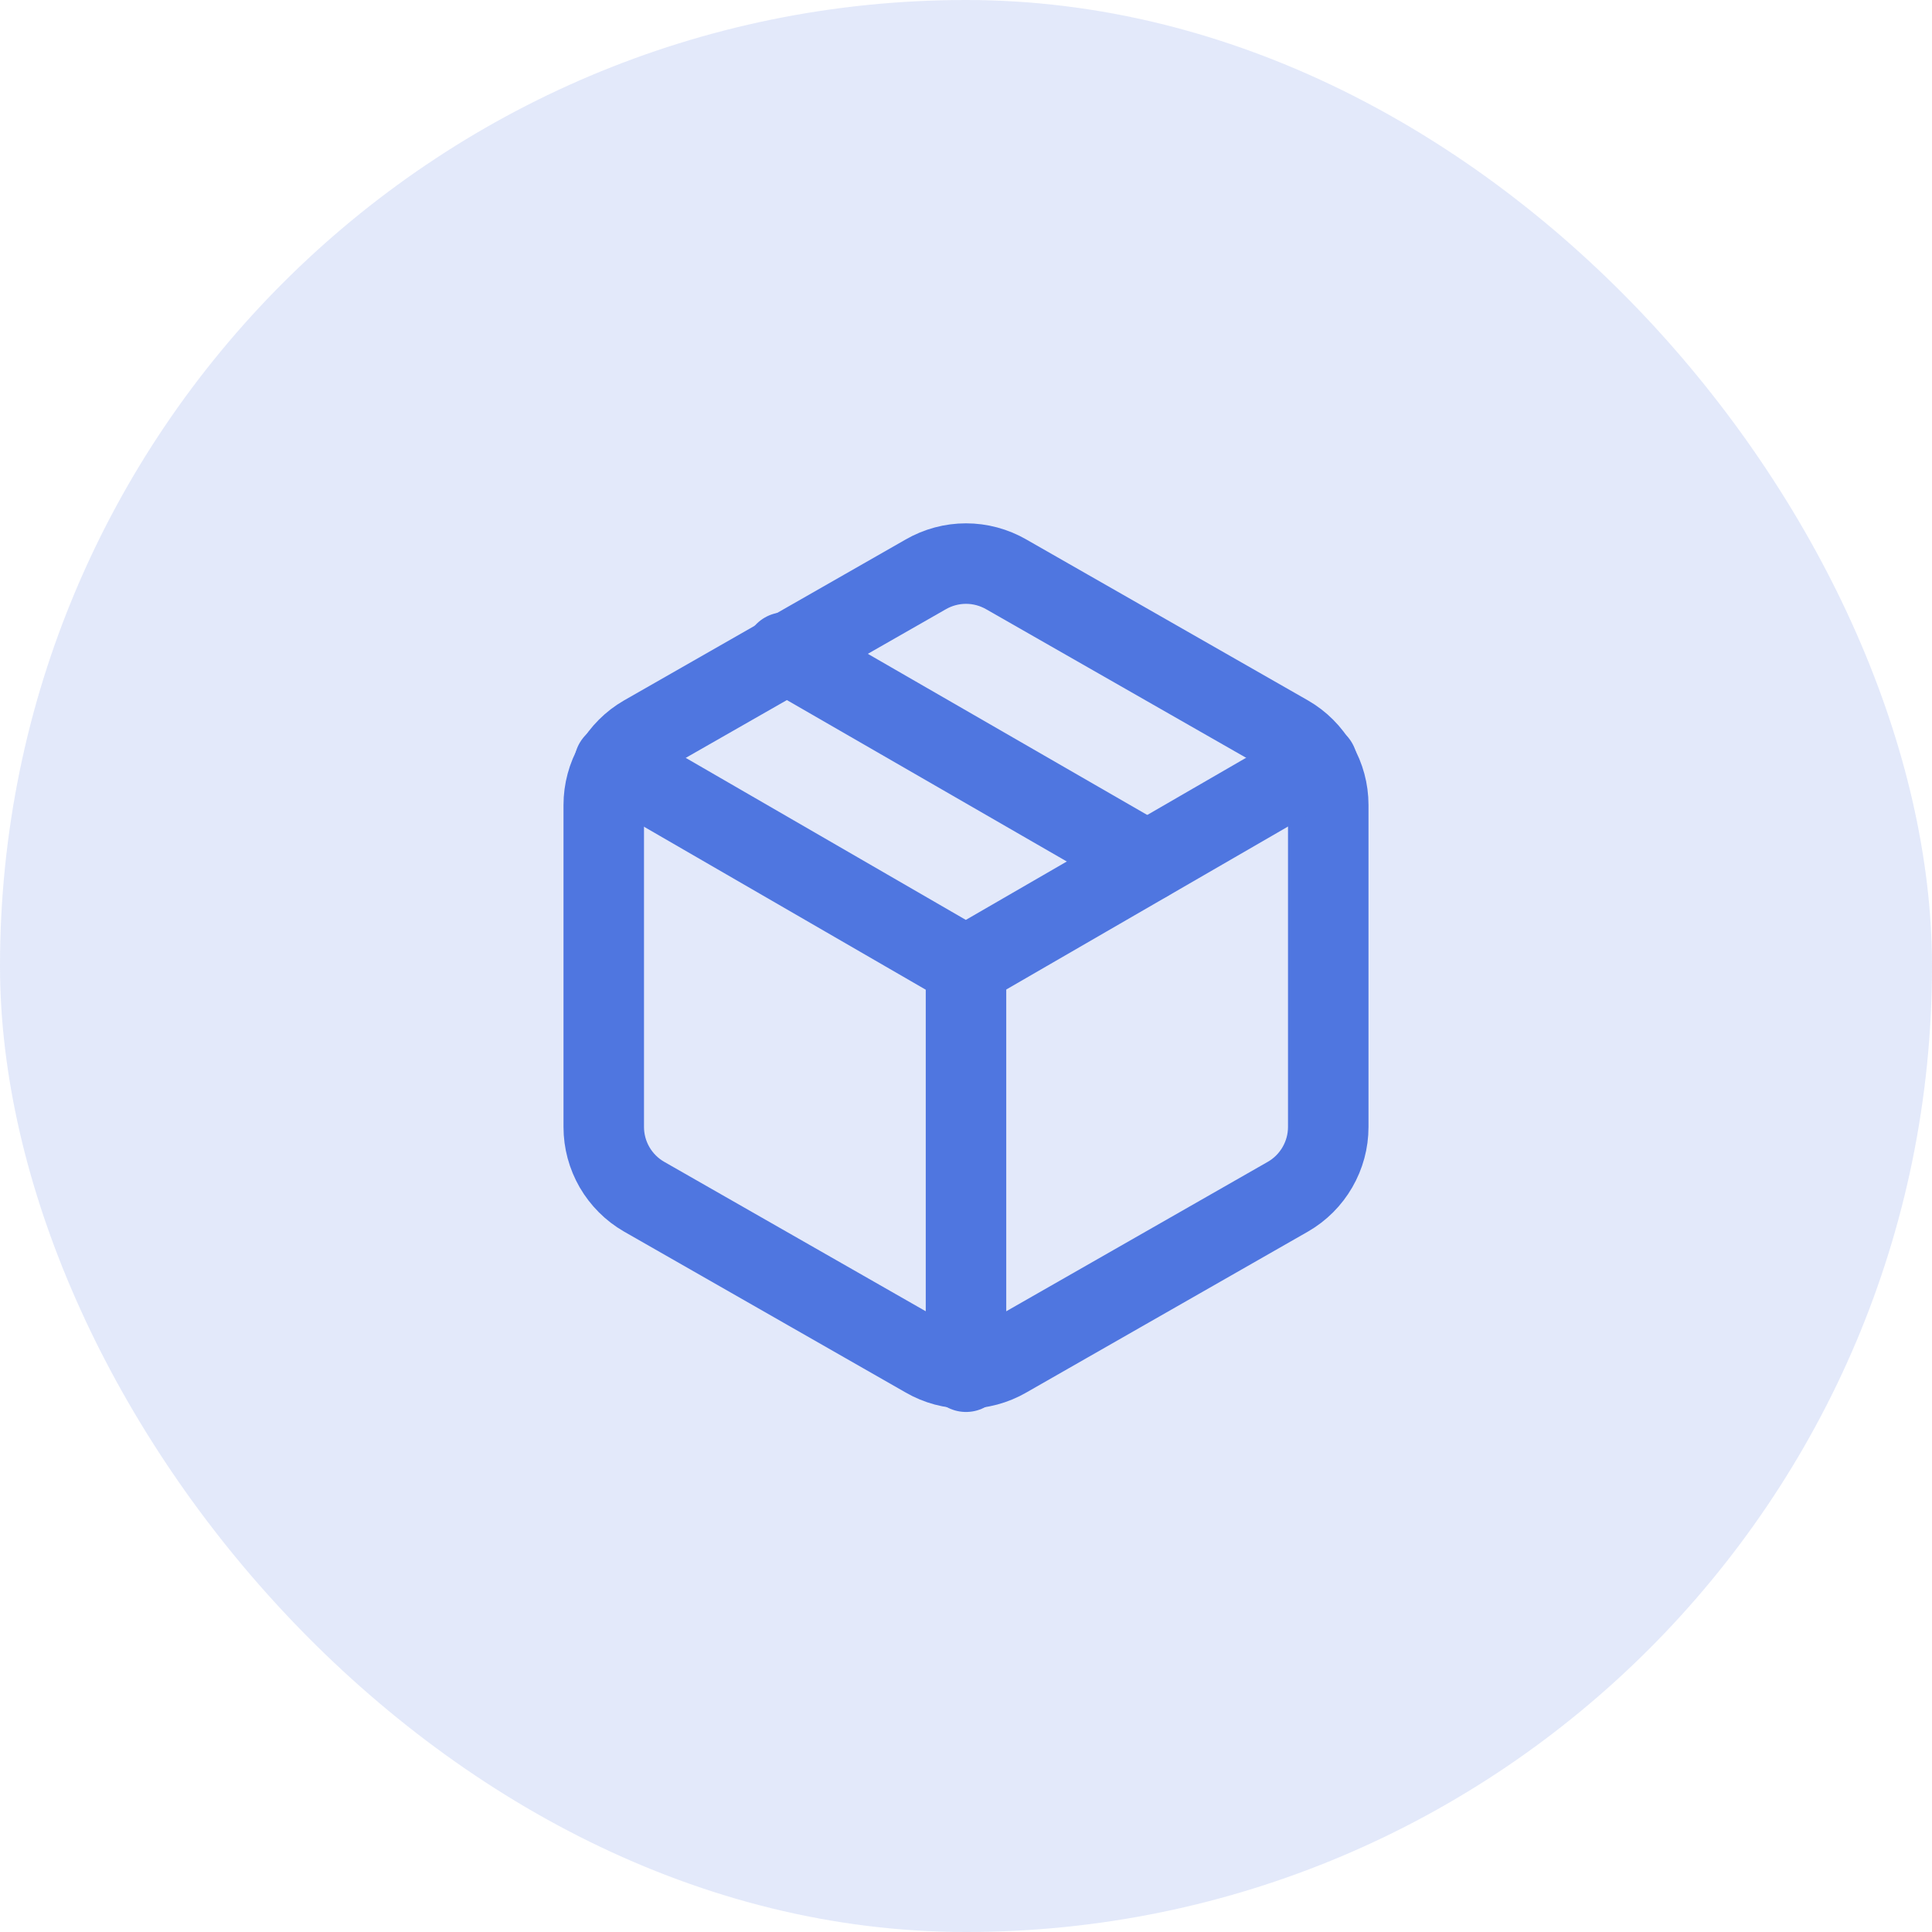<svg width="48" height="48" viewBox="0 0 48 48" fill="none" xmlns="http://www.w3.org/2000/svg">
<rect width="48" height="48" rx="24" fill="#4F76E0" fill-opacity="0.16"/>
<path d="M28.5 21.4L19.5 16.21" stroke="#4F76E0" stroke-width="2" stroke-linecap="round" stroke-linejoin="round"/>
<path d="M33 28V20C33 19.649 32.907 19.305 32.731 19.001C32.556 18.698 32.304 18.445 32 18.27L25 14.27C24.696 14.095 24.351 14.002 24 14.002C23.649 14.002 23.304 14.095 23 14.27L16 18.27C15.696 18.445 15.444 18.698 15.268 19.001C15.093 19.305 15 19.649 15 20V28C15 28.351 15.093 28.695 15.268 28.999C15.444 29.302 15.696 29.555 16 29.73L23 33.73C23.304 33.906 23.649 33.998 24 33.998C24.351 33.998 24.696 33.906 25 33.73L32 29.73C32.304 29.555 32.556 29.302 32.731 28.999C32.907 28.695 33 28.351 33 28Z" stroke="#4F76E0" stroke-width="2" stroke-linecap="round" stroke-linejoin="round"/>
<path d="M15.266 18.96L23.996 24.01L32.726 18.96" stroke="#4F76E0" stroke-width="2" stroke-linecap="round" stroke-linejoin="round"/>
<path d="M24 34.08V24" stroke="#4F76E0" stroke-width="2" stroke-linecap="round" stroke-linejoin="round"/>
</svg>
